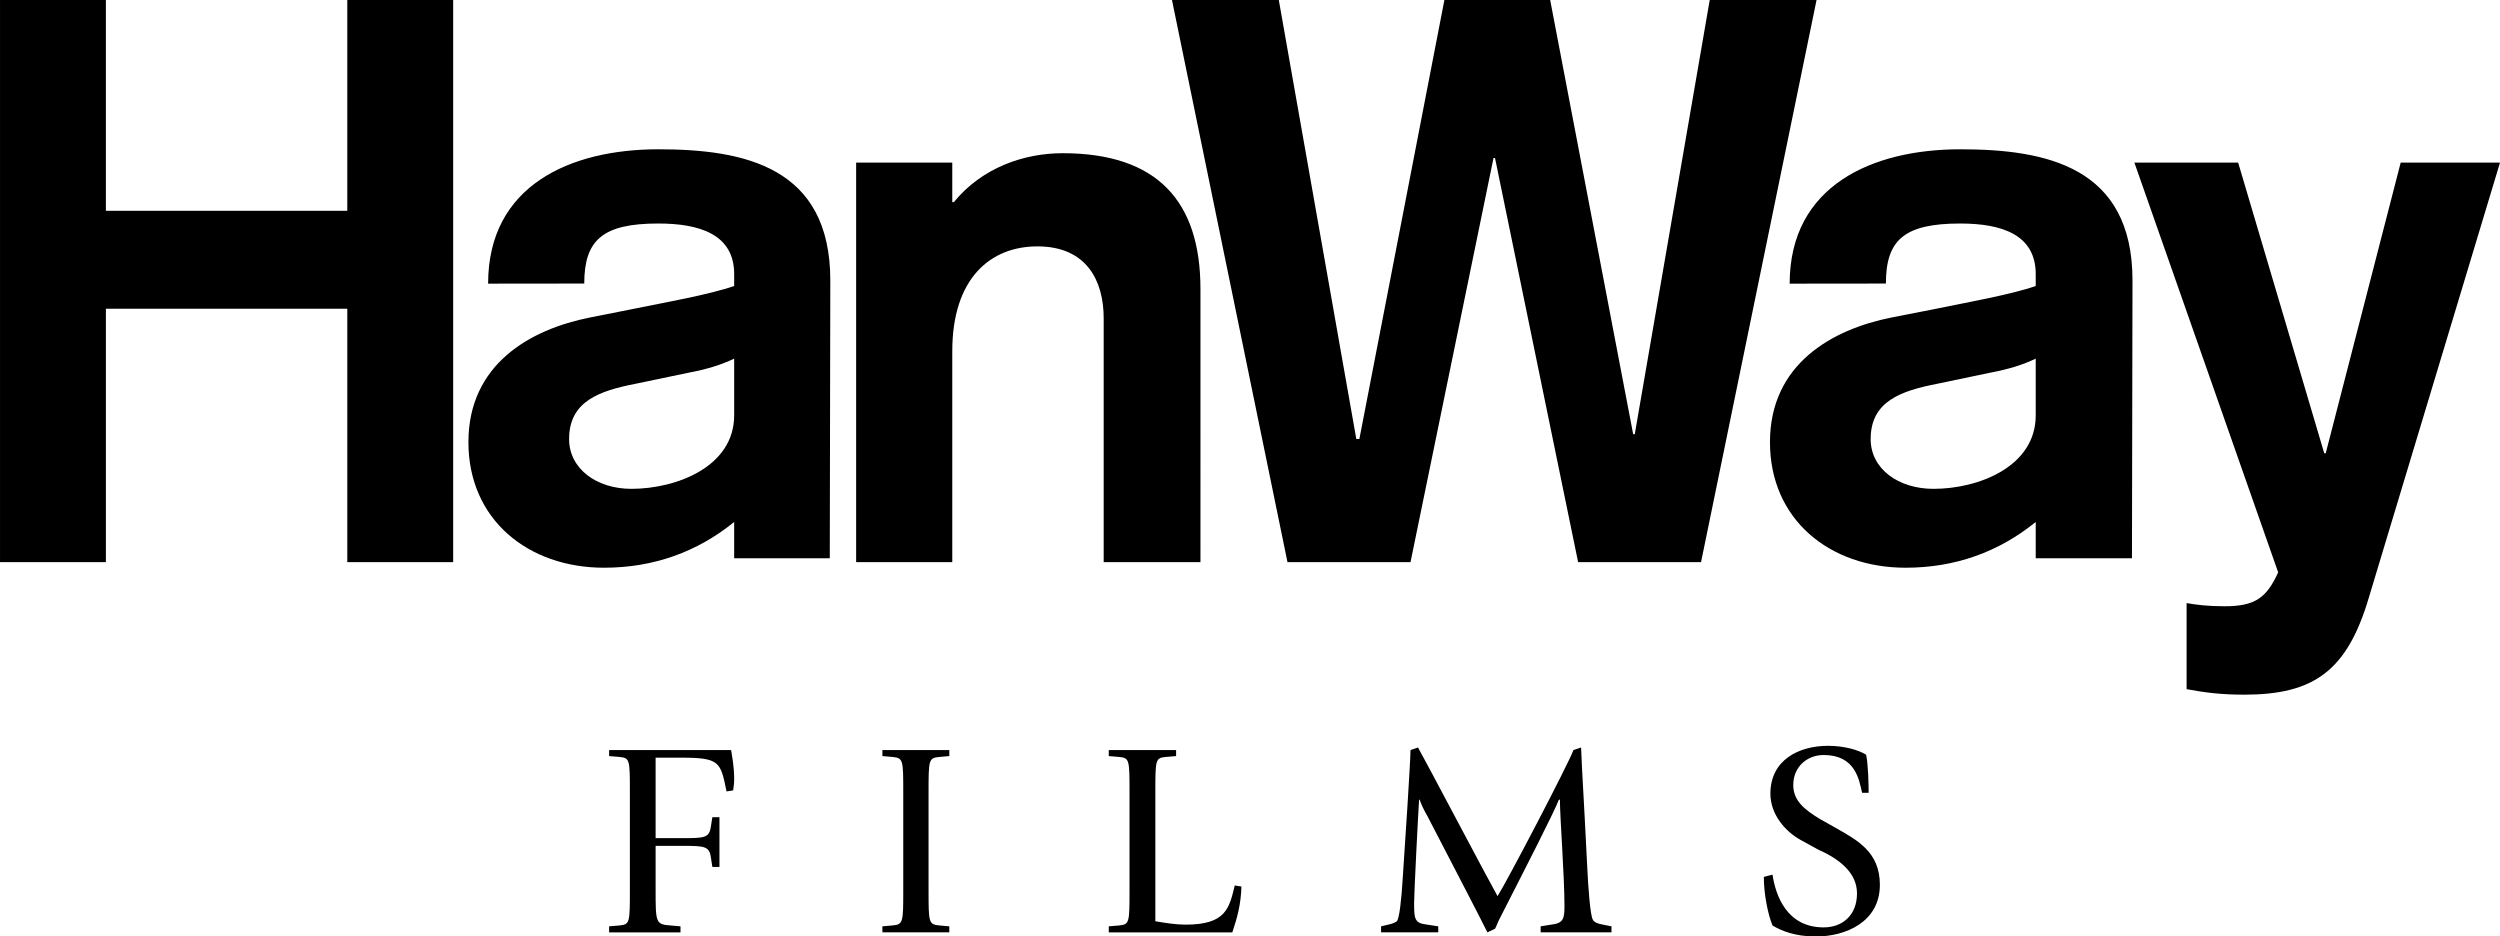 <?xml version="1.0" encoding="UTF-8" standalone="no"?>
<!-- Created with Inkscape (http://www.inkscape.org/) -->

<svg
   width="1000"
   height="374.598"
   viewBox="0 0 1000 374.598"
   id="svg5355"
   version="1.1"
   inkscape:version="1.3.2 (091e20e, 2023-11-25, custom)"
   sodipodi:docname="HanWay Films.svg"
   xml:space="preserve"
   xmlns:inkscape="http://www.inkscape.org/namespaces/inkscape"
   xmlns:sodipodi="http://sodipodi.sourceforge.net/DTD/sodipodi-0.dtd"
   xmlns="http://www.w3.org/2000/svg"
   xmlns:svg="http://www.w3.org/2000/svg"
   xmlns:rdf="http://www.w3.org/1999/02/22-rdf-syntax-ns#"
   xmlns:cc="http://creativecommons.org/ns#"
   xmlns:dc="http://purl.org/dc/elements/1.1/"><defs
     id="defs5357" /><sodipodi:namedview
     id="base"
     pagecolor="#ffffff"
     bordercolor="#666666"
     borderopacity="1.0"
     inkscape:pageopacity="0.0"
     inkscape:pageshadow="2"
     inkscape:zoom="0.6"
     inkscape:cx="494.16667"
     inkscape:cy="244.16667"
     inkscape:document-units="px"
     inkscape:current-layer="svg5355"
     showgrid="false"
     units="px"
     inkscape:window-width="1366"
     inkscape:window-height="705"
     inkscape:window-x="-8"
     inkscape:window-y="-8"
     inkscape:window-maximized="1"
     inkscape:showpageshadow="0"
     inkscape:pagecheckerboard="1"
     inkscape:deskcolor="#d1d1d1" /><path
     id="path145"
     d="m 0,0 -0.082,-0.021 c 0,-0.163 0.039,-0.356 0.082,-0.459 0.081,-0.049 0.21,-0.104 0.41,-0.104 0.278,0 0.604,0.135 0.604,0.488 0,0.313 -0.216,0.423 -0.421,0.54 L 0.449,0.525 C 0.311,0.609 0.196,0.693 0.196,0.846 c 0,0.175 0.133,0.284 0.287,0.284 0.296,0 0.334,-0.226 0.363,-0.357 h 0.062 c 0,0.066 -0.004,0.276 -0.024,0.36 C 0.817,1.175 0.683,1.217 0.525,1.217 0.248,1.217 -0.02,1.083 -0.02,0.765 -0.02,0.569 0.12,0.408 0.267,0.327 L 0.435,0.235 C 0.64,0.144 0.798,0.013 0.798,-0.177 0.798,-0.38 0.664,-0.498 0.483,-0.498 0.129,-0.498 0.028,-0.187 0,0 m -3.629,-0.472 -0.068,-0.016 v -0.057 h 0.54 v 0.057 l -0.104,0.016 c -0.124,0.013 -0.124,0.058 -0.124,0.211 0,0.081 0.037,0.82 0.047,0.969 h 0.005 c 0.019,-0.053 0.043,-0.102 0.072,-0.152 0.177,-0.344 0.511,-0.981 0.568,-1.101 l 0.072,0.034 c 0.015,0.026 0.024,0.057 0.038,0.084 0.259,0.508 0.522,1.02 0.565,1.135 h 0.01 c 0,-0.167 0.043,-0.716 0.043,-1.004 0,-0.121 -0.011,-0.163 -0.125,-0.176 l -0.1,-0.016 v -0.057 h 0.669 v 0.057 l -0.081,0.016 c -0.048,0.008 -0.086,0.023 -0.096,0.049 -0.023,0.04 -0.043,0.293 -0.053,0.515 L -1.774,0.543 C -1.794,0.888 -1.808,1.18 -1.808,1.201 L -1.88,1.177 C -1.928,1.045 -2.511,-0.07 -2.597,-0.203 -2.679,-0.059 -3.271,1.065 -3.348,1.201 L -3.419,1.177 c 0,-0.069 -0.019,-0.352 -0.029,-0.529 L -3.491,-0.01 C -3.505,-0.248 -3.525,-0.414 -3.548,-0.44 -3.567,-0.454 -3.592,-0.464 -3.629,-0.472 M -5.633,1.177 H -6.269 V 1.12 l 0.096,-0.008 c 0.1,-0.01 0.1,-0.023 0.1,-0.342 v -0.907 c 0,-0.319 0,-0.333 -0.1,-0.343 l -0.096,-0.008 v -0.057 h 1.167 c 0.048,0.143 0.081,0.266 0.086,0.433 l -0.063,0.01 c -0.052,-0.213 -0.081,-0.37 -0.464,-0.37 -0.095,0 -0.191,0.016 -0.286,0.032 v 1.21 c 0,0.319 0,0.332 0.1,0.342 l 0.096,0.008 z m -2.142,0 H -8.407 V 1.12 L -8.315,1.112 C -8.21,1.102 -8.21,1.089 -8.21,0.77 v -0.907 c 0,-0.319 0,-0.333 -0.105,-0.343 l -0.092,-0.008 v -0.057 h 0.632 v 0.057 l -0.091,0.008 c -0.105,0.01 -0.105,0.024 -0.105,0.343 V 0.77 c 0,0.319 0,0.332 0.105,0.342 l 0.091,0.008 z m -2.061,0 h -1.152 V 1.12 l 0.096,-0.008 c 0.1,-0.01 0.1,-0.023 0.1,-0.342 v -0.907 c 0,-0.319 0,-0.333 -0.1,-0.343 l -0.096,-0.008 v -0.057 h 0.674 v 0.057 l -0.091,0.008 c -0.144,0.01 -0.144,0.024 -0.144,0.343 v 0.409 h 0.259 c 0.201,0 0.249,-0.003 0.263,-0.109 l 0.014,-0.09 h 0.067 v 0.47 h -0.067 l -0.014,-0.088 c -0.014,-0.108 -0.062,-0.11 -0.263,-0.11 h -0.259 v 0.76 h 0.239 c 0.369,0 0.374,-0.04 0.431,-0.319 l 0.063,0.01 c 0,0.024 0.009,0.045 0.009,0.105 0,0.12 -0.02,0.219 -0.029,0.276 m -3.625,1.775 h 1 v 5.309 h -1 V 6.27 h -2.28 v 1.991 h -1 V 2.952 h 1 v 2.393 h 2.28 z m 3.654,1.386 c 0,-0.485 -0.545,-0.694 -0.971,-0.694 -0.325,0 -0.588,0.187 -0.588,0.47 0,0.358 0.286,0.455 0.626,0.522 l 0.503,0.105 c 0.162,0.03 0.31,0.074 0.43,0.133 z m 0.903,-1.35 0.005,2.625 c 0,1.073 -0.813,1.238 -1.625,1.238 -0.828,0 -1.607,-0.34 -1.607,-1.269 l 0.908,0.001 c 0,0.41 0.173,0.567 0.699,0.567 0.396,0 0.717,-0.105 0.717,-0.478 V 5.56 c -0.23,-0.081 -0.655,-0.156 -0.985,-0.223 L -11.17,5.262 c -0.56,-0.111 -1.147,-0.439 -1.147,-1.177 0,-0.732 0.564,-1.186 1.281,-1.186 0.468,0 0.88,0.149 1.229,0.432 V 2.988 Z m 3.501,2.543 c 0,0.829 -0.407,1.283 -1.301,1.283 -0.363,0 -0.76,-0.134 -1.028,-0.462 H -7.747 V 6.725 H -8.655 V 2.952 h 0.908 v 1.991 c 0,0.693 0.363,0.991 0.804,0.991 0.473,0 0.626,-0.335 0.626,-0.678 V 2.952 h 0.914 z M -0.675,2.952 0.416,8.261 H -0.593 L -1.301,4.16 H -1.316 L -2.1,8.261 H -3.099 L -3.902,4.115 h -0.029 l -0.732,4.146 h -1.009 l 1.091,-5.309 h 1.162 l 0.784,3.817 h 0.014 l 0.785,-3.817 z m 3.161,1.386 c 0,-0.485 -0.541,-0.694 -0.966,-0.694 -0.329,0 -0.593,0.187 -0.593,0.47 0,0.358 0.287,0.455 0.627,0.522 l 0.502,0.105 c 0.162,0.03 0.31,0.074 0.43,0.133 z M 3.395,2.988 3.4,5.613 c 0,1.073 -0.814,1.238 -1.627,1.238 -0.826,0 -1.611,-0.34 -1.611,-1.269 l 0.909,0.001 c 0,0.41 0.171,0.567 0.702,0.567 0.393,0 0.713,-0.105 0.713,-0.478 V 5.56 C 2.257,5.479 1.831,5.404 1.506,5.337 L 1.123,5.262 C 0.564,5.151 -0.024,4.823 -0.024,4.085 c 0,-0.732 0.564,-1.186 1.281,-1.186 0.469,0 0.88,0.149 1.229,0.432 V 2.988 Z M 6.871,6.725 H 5.933 L 5.225,3.98 H 5.211 L 4.398,6.725 H 3.418 L 4.776,2.855 C 4.666,2.616 4.561,2.535 4.269,2.535 4.107,2.535 4.002,2.549 3.911,2.565 V 1.752 C 4.078,1.721 4.232,1.7 4.456,1.7 c 0.655,0 0.971,0.223 1.176,0.916 z"
     style="fill:#000000 icc-color(sRGB-IEC61966-2, 0.1, 0, 0, 0);fill-opacity:1;fill-rule:nonzero;stroke:none"
     transform="matrix(42.351,0,0,-42.351,709.004,349.864)"
     clip-path="none" /></svg>
